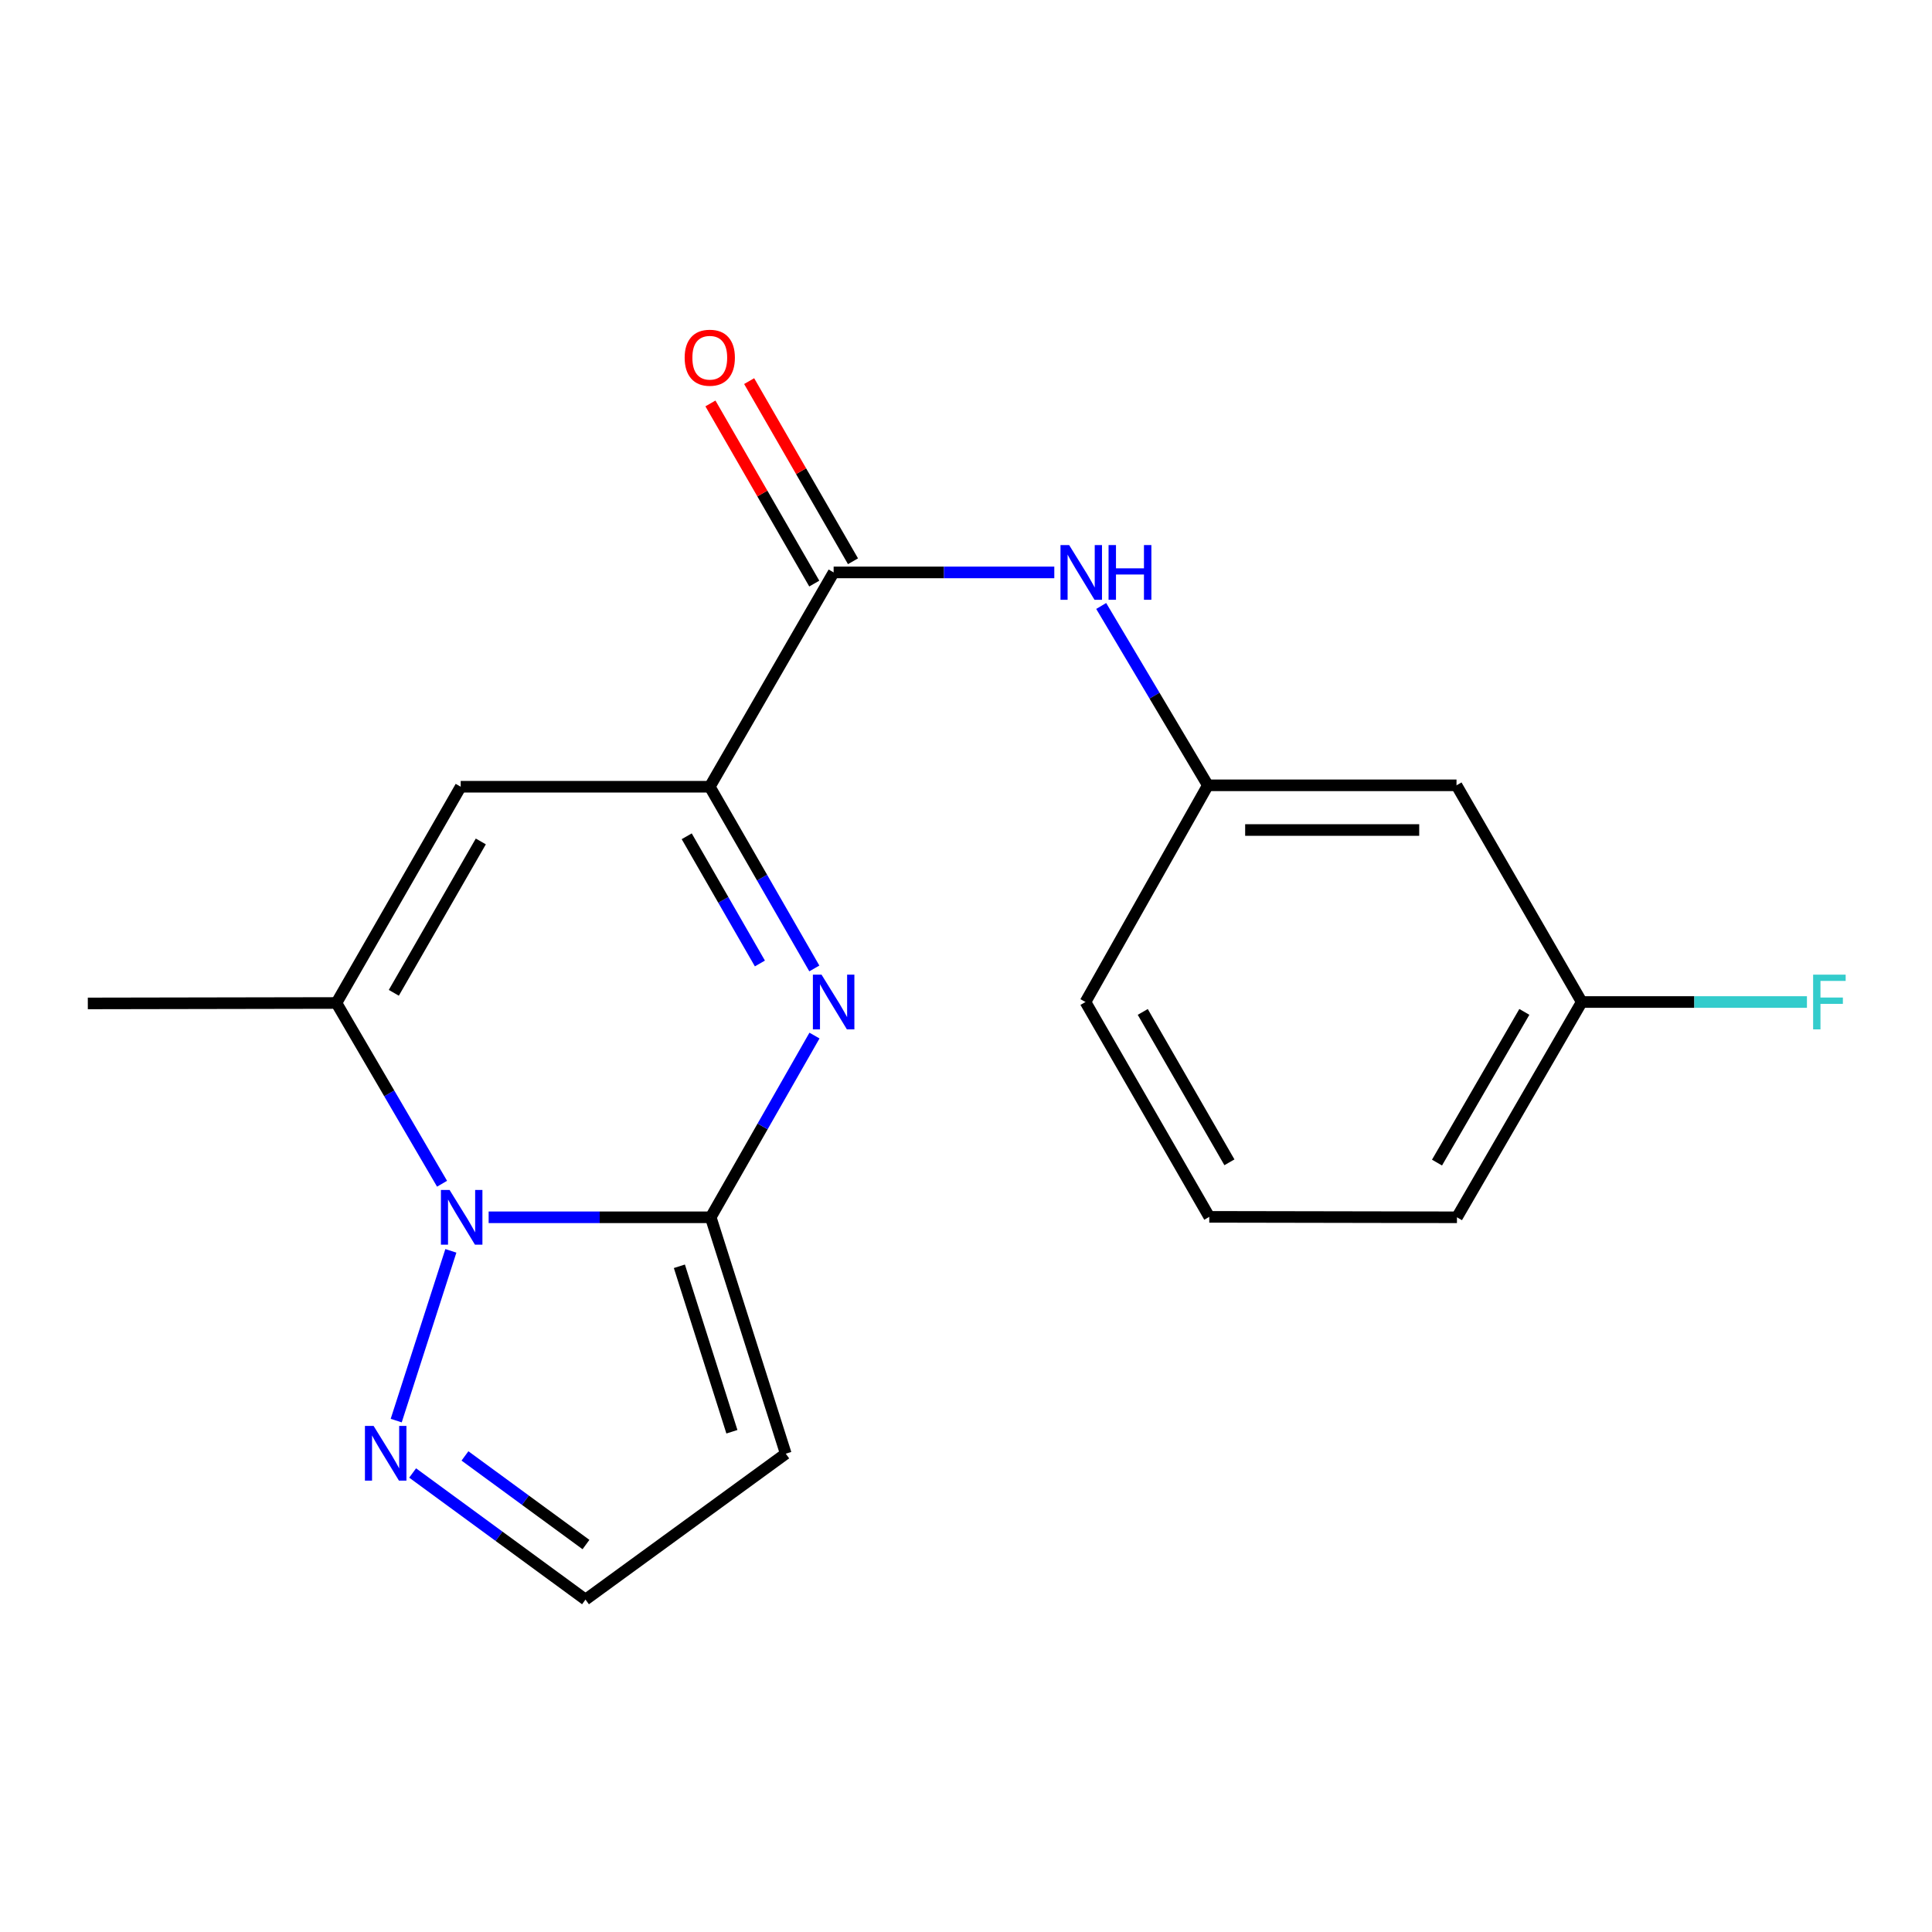 <?xml version='1.0' encoding='iso-8859-1'?>
<svg version='1.1' baseProfile='full'
              xmlns='http://www.w3.org/2000/svg'
                      xmlns:rdkit='http://www.rdkit.org/xml'
                      xmlns:xlink='http://www.w3.org/1999/xlink'
                  xml:space='preserve'
width='1000px' height='1000px' viewBox='0 0 1000 1000'>
<!-- END OF HEADER -->
<rect style='opacity:1.0;fill:#FFFFFF;stroke:none' width='1000' height='1000' x='0' y='0'> </rect>
<path class='bond-0' d='M 367.868,630.071 L 310.395,630.071' style='fill:none;fill-rule:evenodd;stroke:#000000;stroke-width:6px;stroke-linecap:butt;stroke-linejoin:miter;stroke-opacity:1' />
<path class='bond-0' d='M 310.395,630.071 L 252.922,630.071' style='fill:none;fill-rule:evenodd;stroke:#0000FF;stroke-width:6px;stroke-linecap:butt;stroke-linejoin:miter;stroke-opacity:1' />
<path class='bond-1' d='M 367.868,630.071 L 394.72,583.04' style='fill:none;fill-rule:evenodd;stroke:#000000;stroke-width:6px;stroke-linecap:butt;stroke-linejoin:miter;stroke-opacity:1' />
<path class='bond-1' d='M 394.72,583.04 L 421.571,536.009' style='fill:none;fill-rule:evenodd;stroke:#0000FF;stroke-width:6px;stroke-linecap:butt;stroke-linejoin:miter;stroke-opacity:1' />
<path class='bond-7' d='M 367.868,630.071 L 406.708,752.425' style='fill:none;fill-rule:evenodd;stroke:#000000;stroke-width:6px;stroke-linecap:butt;stroke-linejoin:miter;stroke-opacity:1' />
<path class='bond-7' d='M 351.644,655.424 L 378.832,741.071' style='fill:none;fill-rule:evenodd;stroke:#000000;stroke-width:6px;stroke-linecap:butt;stroke-linejoin:miter;stroke-opacity:1' />
<path class='bond-3' d='M 228.807,612.699 L 201.47,565.921' style='fill:none;fill-rule:evenodd;stroke:#0000FF;stroke-width:6px;stroke-linecap:butt;stroke-linejoin:miter;stroke-opacity:1' />
<path class='bond-3' d='M 201.47,565.921 L 174.132,519.142' style='fill:none;fill-rule:evenodd;stroke:#000000;stroke-width:6px;stroke-linecap:butt;stroke-linejoin:miter;stroke-opacity:1' />
<path class='bond-6' d='M 233.367,647.439 L 205.077,735.295' style='fill:none;fill-rule:evenodd;stroke:#0000FF;stroke-width:6px;stroke-linecap:butt;stroke-linejoin:miter;stroke-opacity:1' />
<path class='bond-2' d='M 421.492,501.267 L 394.436,454.239' style='fill:none;fill-rule:evenodd;stroke:#0000FF;stroke-width:6px;stroke-linecap:butt;stroke-linejoin:miter;stroke-opacity:1' />
<path class='bond-2' d='M 394.436,454.239 L 367.38,407.212' style='fill:none;fill-rule:evenodd;stroke:#000000;stroke-width:6px;stroke-linecap:butt;stroke-linejoin:miter;stroke-opacity:1' />
<path class='bond-2' d='M 393.322,498.695 L 374.383,465.776' style='fill:none;fill-rule:evenodd;stroke:#0000FF;stroke-width:6px;stroke-linecap:butt;stroke-linejoin:miter;stroke-opacity:1' />
<path class='bond-2' d='M 374.383,465.776 L 355.444,432.856' style='fill:none;fill-rule:evenodd;stroke:#000000;stroke-width:6px;stroke-linecap:butt;stroke-linejoin:miter;stroke-opacity:1' />
<path class='bond-4' d='M 367.38,407.212 L 238.458,407.212' style='fill:none;fill-rule:evenodd;stroke:#000000;stroke-width:6px;stroke-linecap:butt;stroke-linejoin:miter;stroke-opacity:1' />
<path class='bond-5' d='M 367.38,407.212 L 431.487,296.283' style='fill:none;fill-rule:evenodd;stroke:#000000;stroke-width:6px;stroke-linecap:butt;stroke-linejoin:miter;stroke-opacity:1' />
<path class='bond-15' d='M 174.132,519.142 L 45.455,519.374' style='fill:none;fill-rule:evenodd;stroke:#000000;stroke-width:6px;stroke-linecap:butt;stroke-linejoin:miter;stroke-opacity:1' />
<path class='bond-20' d='M 174.132,519.142 L 238.458,407.212' style='fill:none;fill-rule:evenodd;stroke:#000000;stroke-width:6px;stroke-linecap:butt;stroke-linejoin:miter;stroke-opacity:1' />
<path class='bond-20' d='M 203.839,513.88 L 248.867,435.528' style='fill:none;fill-rule:evenodd;stroke:#000000;stroke-width:6px;stroke-linecap:butt;stroke-linejoin:miter;stroke-opacity:1' />
<path class='bond-8' d='M 431.487,296.283 L 488.597,296.283' style='fill:none;fill-rule:evenodd;stroke:#000000;stroke-width:6px;stroke-linecap:butt;stroke-linejoin:miter;stroke-opacity:1' />
<path class='bond-8' d='M 488.597,296.283 L 545.707,296.283' style='fill:none;fill-rule:evenodd;stroke:#0000FF;stroke-width:6px;stroke-linecap:butt;stroke-linejoin:miter;stroke-opacity:1' />
<path class='bond-11' d='M 441.509,290.506 L 414.634,243.885' style='fill:none;fill-rule:evenodd;stroke:#000000;stroke-width:6px;stroke-linecap:butt;stroke-linejoin:miter;stroke-opacity:1' />
<path class='bond-11' d='M 414.634,243.885 L 387.759,197.264' style='fill:none;fill-rule:evenodd;stroke:#FF0000;stroke-width:6px;stroke-linecap:butt;stroke-linejoin:miter;stroke-opacity:1' />
<path class='bond-11' d='M 421.466,302.06 L 394.591,255.439' style='fill:none;fill-rule:evenodd;stroke:#000000;stroke-width:6px;stroke-linecap:butt;stroke-linejoin:miter;stroke-opacity:1' />
<path class='bond-11' d='M 394.591,255.439 L 367.717,208.818' style='fill:none;fill-rule:evenodd;stroke:#FF0000;stroke-width:6px;stroke-linecap:butt;stroke-linejoin:miter;stroke-opacity:1' />
<path class='bond-19' d='M 213.576,762.419 L 258.315,795.182' style='fill:none;fill-rule:evenodd;stroke:#0000FF;stroke-width:6px;stroke-linecap:butt;stroke-linejoin:miter;stroke-opacity:1' />
<path class='bond-19' d='M 258.315,795.182 L 303.054,827.945' style='fill:none;fill-rule:evenodd;stroke:#000000;stroke-width:6px;stroke-linecap:butt;stroke-linejoin:miter;stroke-opacity:1' />
<path class='bond-19' d='M 240.666,753.583 L 271.983,776.518' style='fill:none;fill-rule:evenodd;stroke:#0000FF;stroke-width:6px;stroke-linecap:butt;stroke-linejoin:miter;stroke-opacity:1' />
<path class='bond-19' d='M 271.983,776.518 L 303.301,799.452' style='fill:none;fill-rule:evenodd;stroke:#000000;stroke-width:6px;stroke-linecap:butt;stroke-linejoin:miter;stroke-opacity:1' />
<path class='bond-9' d='M 406.708,752.425 L 303.054,827.945' style='fill:none;fill-rule:evenodd;stroke:#000000;stroke-width:6px;stroke-linecap:butt;stroke-linejoin:miter;stroke-opacity:1' />
<path class='bond-10' d='M 569.978,313.648 L 597.581,360.064' style='fill:none;fill-rule:evenodd;stroke:#0000FF;stroke-width:6px;stroke-linecap:butt;stroke-linejoin:miter;stroke-opacity:1' />
<path class='bond-10' d='M 597.581,360.064 L 625.185,406.479' style='fill:none;fill-rule:evenodd;stroke:#000000;stroke-width:6px;stroke-linecap:butt;stroke-linejoin:miter;stroke-opacity:1' />
<path class='bond-12' d='M 625.185,406.479 L 753.888,406.479' style='fill:none;fill-rule:evenodd;stroke:#000000;stroke-width:6px;stroke-linecap:butt;stroke-linejoin:miter;stroke-opacity:1' />
<path class='bond-12' d='M 644.49,429.613 L 734.582,429.613' style='fill:none;fill-rule:evenodd;stroke:#000000;stroke-width:6px;stroke-linecap:butt;stroke-linejoin:miter;stroke-opacity:1' />
<path class='bond-17' d='M 625.185,406.479 L 561.836,518.641' style='fill:none;fill-rule:evenodd;stroke:#000000;stroke-width:6px;stroke-linecap:butt;stroke-linejoin:miter;stroke-opacity:1' />
<path class='bond-13' d='M 753.888,406.479 L 818.702,518.641' style='fill:none;fill-rule:evenodd;stroke:#000000;stroke-width:6px;stroke-linecap:butt;stroke-linejoin:miter;stroke-opacity:1' />
<path class='bond-14' d='M 818.702,518.641 L 876.985,518.641' style='fill:none;fill-rule:evenodd;stroke:#000000;stroke-width:6px;stroke-linecap:butt;stroke-linejoin:miter;stroke-opacity:1' />
<path class='bond-14' d='M 876.985,518.641 L 935.267,518.641' style='fill:none;fill-rule:evenodd;stroke:#33CCCC;stroke-width:6px;stroke-linecap:butt;stroke-linejoin:miter;stroke-opacity:1' />
<path class='bond-21' d='M 818.702,518.641 L 754.119,630.071' style='fill:none;fill-rule:evenodd;stroke:#000000;stroke-width:6px;stroke-linecap:butt;stroke-linejoin:miter;stroke-opacity:1' />
<path class='bond-21' d='M 788.999,523.755 L 743.791,601.756' style='fill:none;fill-rule:evenodd;stroke:#000000;stroke-width:6px;stroke-linecap:butt;stroke-linejoin:miter;stroke-opacity:1' />
<path class='bond-16' d='M 625.917,629.84 L 561.836,518.641' style='fill:none;fill-rule:evenodd;stroke:#000000;stroke-width:6px;stroke-linecap:butt;stroke-linejoin:miter;stroke-opacity:1' />
<path class='bond-16' d='M 636.349,601.609 L 591.492,523.77' style='fill:none;fill-rule:evenodd;stroke:#000000;stroke-width:6px;stroke-linecap:butt;stroke-linejoin:miter;stroke-opacity:1' />
<path class='bond-18' d='M 625.917,629.84 L 754.119,630.071' style='fill:none;fill-rule:evenodd;stroke:#000000;stroke-width:6px;stroke-linecap:butt;stroke-linejoin:miter;stroke-opacity:1' />
<path  class='atom-1' d='M 232.699 615.911
L 241.979 630.911
Q 242.899 632.391, 244.379 635.071
Q 245.859 637.751, 245.939 637.911
L 245.939 615.911
L 249.699 615.911
L 249.699 644.231
L 245.819 644.231
L 235.859 627.831
Q 234.699 625.911, 233.459 623.711
Q 232.259 621.511, 231.899 620.831
L 231.899 644.231
L 228.219 644.231
L 228.219 615.911
L 232.699 615.911
' fill='#0000FF'/>
<path  class='atom-2' d='M 425.227 504.481
L 434.507 519.481
Q 435.427 520.961, 436.907 523.641
Q 438.387 526.321, 438.467 526.481
L 438.467 504.481
L 442.227 504.481
L 442.227 532.801
L 438.347 532.801
L 428.387 516.401
Q 427.227 514.481, 425.987 512.281
Q 424.787 510.081, 424.427 509.401
L 424.427 532.801
L 420.747 532.801
L 420.747 504.481
L 425.227 504.481
' fill='#0000FF'/>
<path  class='atom-7' d='M 193.371 738.047
L 202.651 753.047
Q 203.571 754.527, 205.051 757.207
Q 206.531 759.887, 206.611 760.047
L 206.611 738.047
L 210.371 738.047
L 210.371 766.367
L 206.491 766.367
L 196.531 749.967
Q 195.371 748.047, 194.131 745.847
Q 192.931 743.647, 192.571 742.967
L 192.571 766.367
L 188.891 766.367
L 188.891 738.047
L 193.371 738.047
' fill='#0000FF'/>
<path  class='atom-9' d='M 553.391 282.123
L 562.671 297.123
Q 563.591 298.603, 565.071 301.283
Q 566.551 303.963, 566.631 304.123
L 566.631 282.123
L 570.391 282.123
L 570.391 310.443
L 566.511 310.443
L 556.551 294.043
Q 555.391 292.123, 554.151 289.923
Q 552.951 287.723, 552.591 287.043
L 552.591 310.443
L 548.911 310.443
L 548.911 282.123
L 553.391 282.123
' fill='#0000FF'/>
<path  class='atom-9' d='M 573.791 282.123
L 577.631 282.123
L 577.631 294.163
L 592.111 294.163
L 592.111 282.123
L 595.951 282.123
L 595.951 310.443
L 592.111 310.443
L 592.111 297.363
L 577.631 297.363
L 577.631 310.443
L 573.791 310.443
L 573.791 282.123
' fill='#0000FF'/>
<path  class='atom-12' d='M 354.38 185.152
Q 354.38 178.352, 357.74 174.552
Q 361.1 170.752, 367.38 170.752
Q 373.66 170.752, 377.02 174.552
Q 380.38 178.352, 380.38 185.152
Q 380.38 192.032, 376.98 195.952
Q 373.58 199.832, 367.38 199.832
Q 361.14 199.832, 357.74 195.952
Q 354.38 192.072, 354.38 185.152
M 367.38 196.632
Q 371.7 196.632, 374.02 193.752
Q 376.38 190.832, 376.38 185.152
Q 376.38 179.592, 374.02 176.792
Q 371.7 173.952, 367.38 173.952
Q 363.06 173.952, 360.7 176.752
Q 358.38 179.552, 358.38 185.152
Q 358.38 190.872, 360.7 193.752
Q 363.06 196.632, 367.38 196.632
' fill='#FF0000'/>
<path  class='atom-15' d='M 938.471 504.481
L 955.311 504.481
L 955.311 507.721
L 942.271 507.721
L 942.271 516.321
L 953.871 516.321
L 953.871 519.601
L 942.271 519.601
L 942.271 532.801
L 938.471 532.801
L 938.471 504.481
' fill='#33CCCC'/>
</svg>
